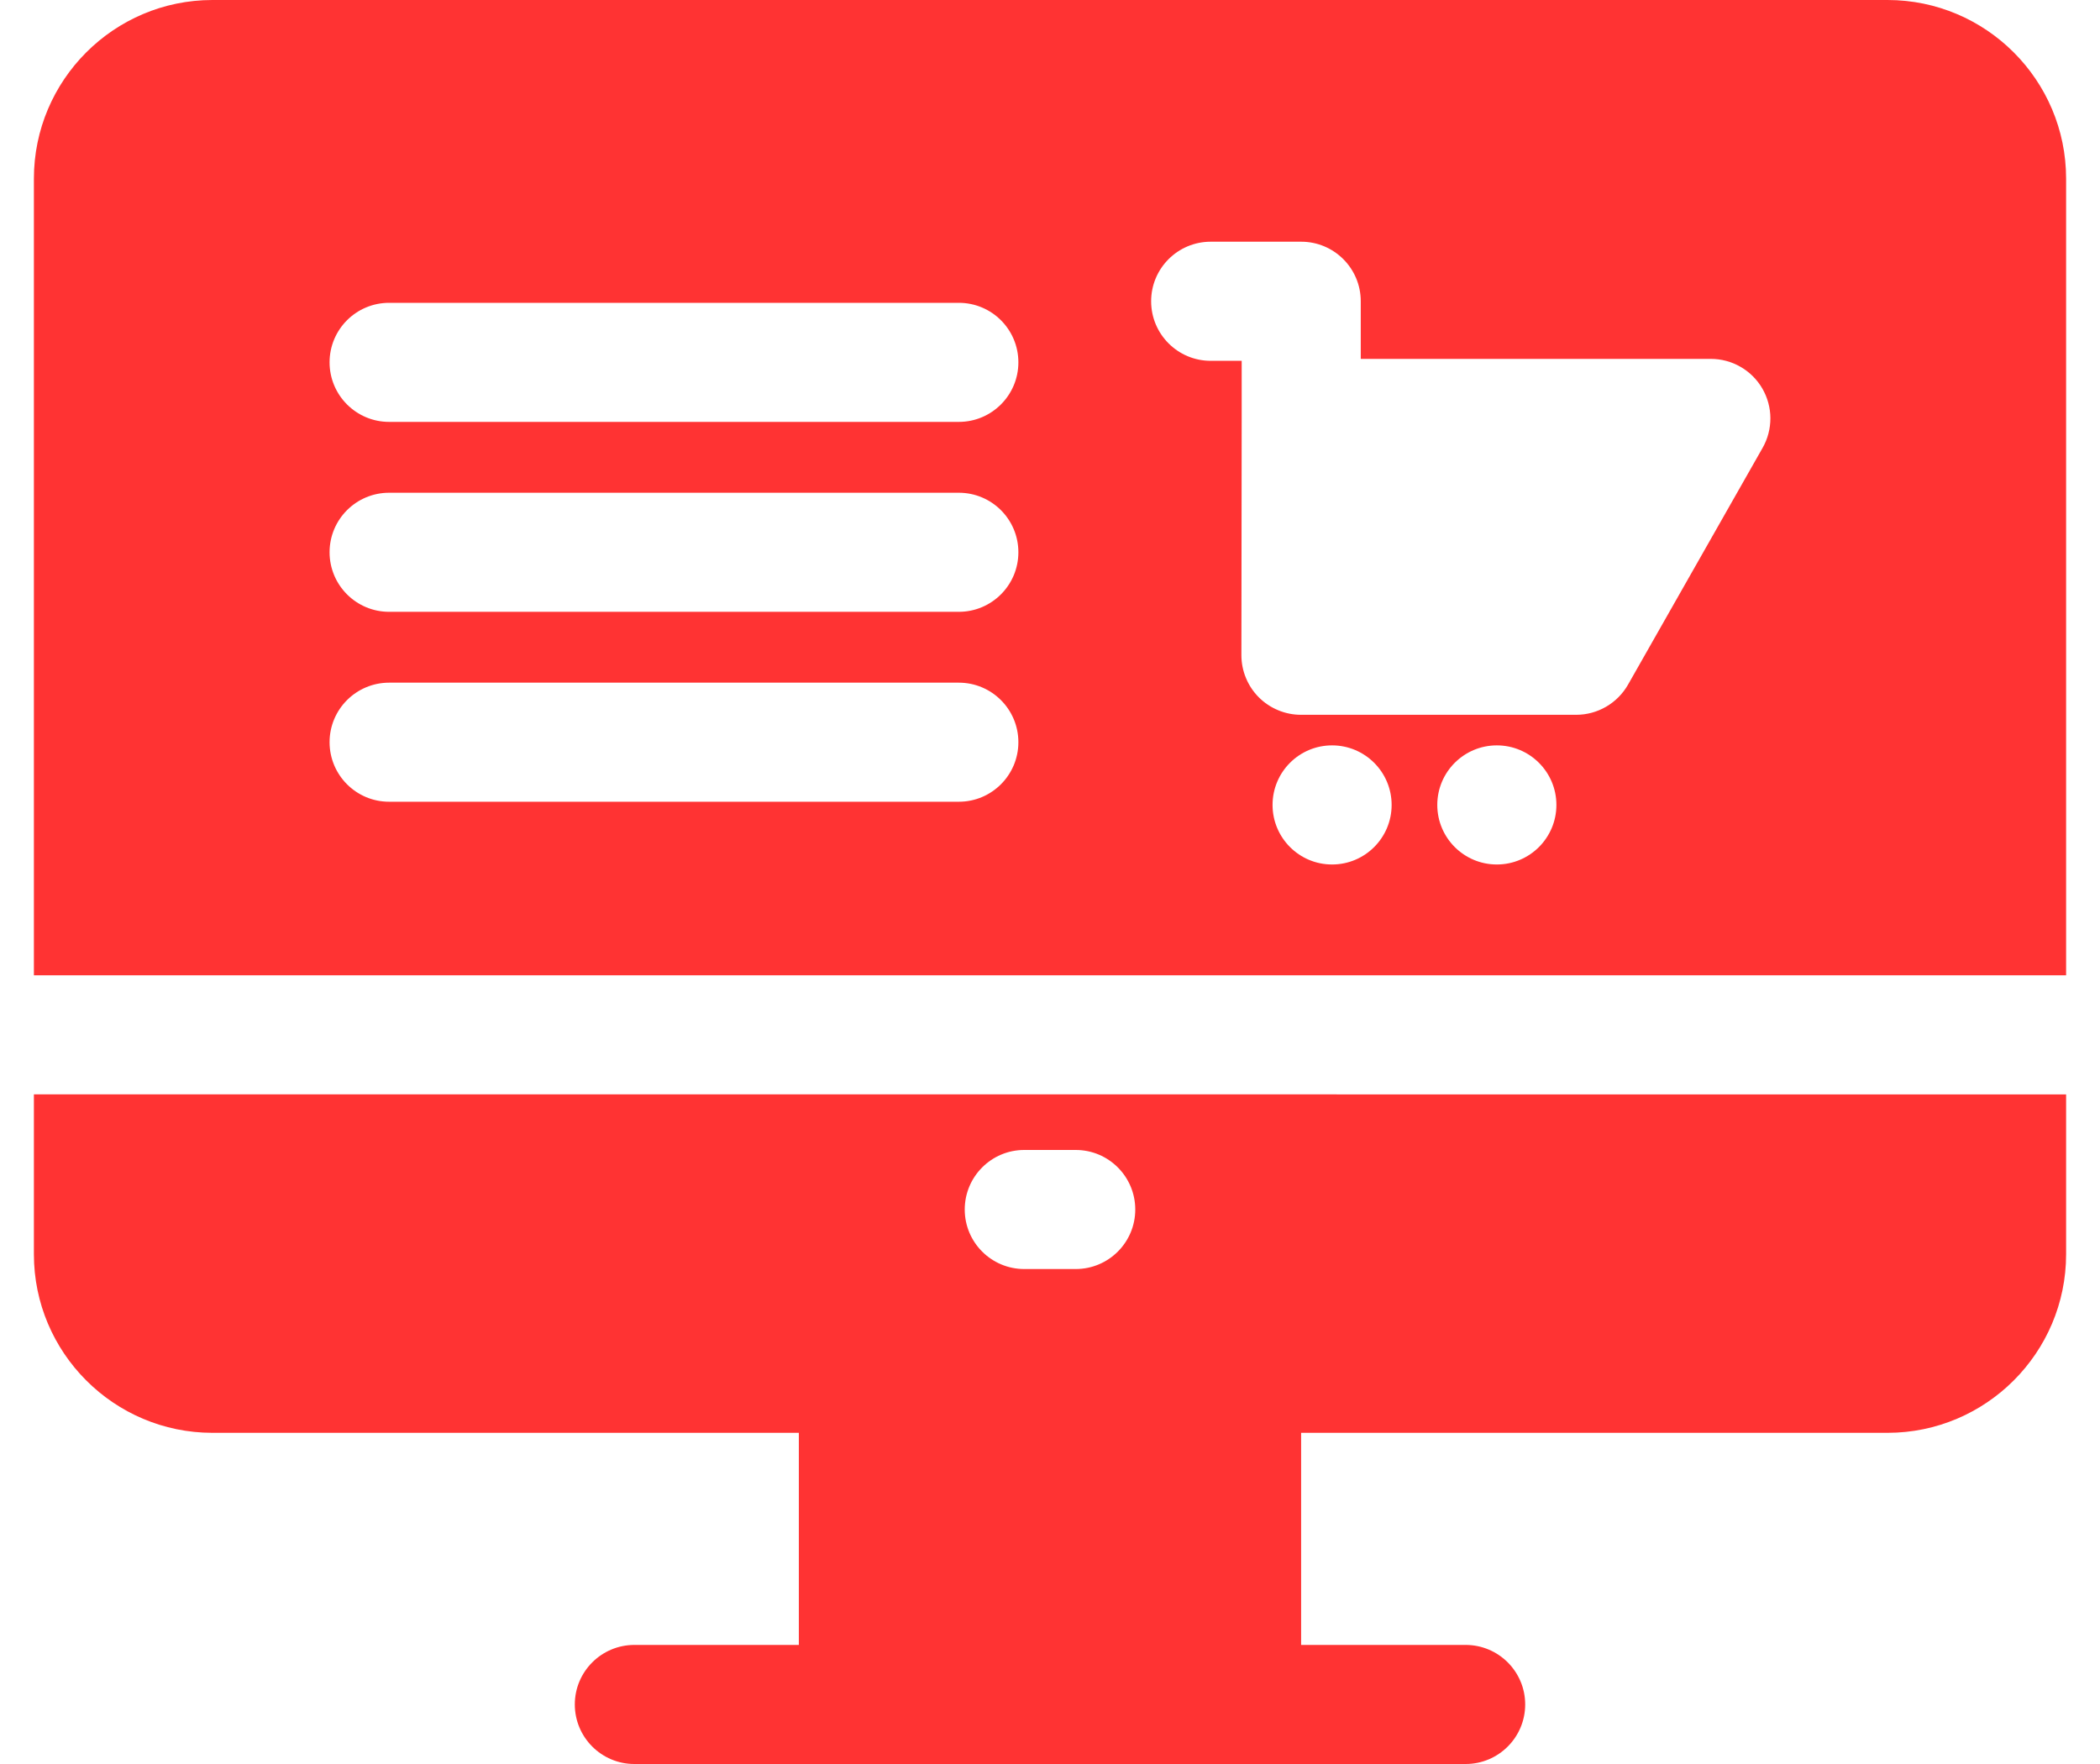 <svg width="50" height="42" viewBox="0 0 50 42" fill="none" xmlns="http://www.w3.org/2000/svg">
<path d="M49.193 23.221V4.253C49.193 1.908 47.285 0 44.94 0H5.059C2.714 0 0.807 1.908 0.807 4.253V23.221H49.193ZM22.829 14.567H9.265C8.482 14.567 7.847 13.932 7.847 13.149C7.847 12.366 8.482 11.732 9.265 11.732H22.829C23.612 11.732 24.247 12.366 24.247 13.149C24.247 13.932 23.612 14.567 22.829 14.567ZM22.829 10.045H9.265C8.482 10.045 7.847 9.41 7.847 8.627C7.847 7.844 8.482 7.21 9.265 7.21H22.829C23.612 7.21 24.247 7.844 24.247 8.627C24.247 9.41 23.612 10.045 22.829 10.045ZM22.829 19.089H9.265C8.482 19.089 7.847 18.454 7.847 17.671C7.847 16.889 8.482 16.254 9.265 16.254H22.829C23.612 16.254 24.247 16.889 24.247 17.671C24.247 18.454 23.612 19.089 22.829 19.089ZM31.716 20.583C30.933 20.583 30.299 19.948 30.299 19.165C30.299 18.382 30.933 17.747 31.716 17.747C32.499 17.747 33.134 18.382 33.134 19.165C33.134 19.948 32.499 20.583 31.716 20.583ZM35.639 20.583C34.856 20.583 34.221 19.948 34.221 19.165C34.221 18.382 34.856 17.747 35.639 17.747C36.422 17.747 37.057 18.382 37.057 19.165C37.057 19.948 36.422 20.583 35.639 20.583ZM41.967 10.663L38.762 16.302C38.638 16.519 38.459 16.7 38.242 16.826C38.026 16.952 37.78 17.019 37.529 17.019H30.975C30.788 17.019 30.604 16.982 30.432 16.91C30.26 16.839 30.104 16.735 29.972 16.603C29.84 16.471 29.736 16.314 29.665 16.142C29.594 15.97 29.557 15.786 29.557 15.599L29.564 9.961V8.591H28.826C28.043 8.591 27.408 7.956 27.408 7.173C27.408 6.39 28.043 5.755 28.826 5.755H30.981C31.764 5.755 32.399 6.39 32.399 7.173V8.545H40.734C40.983 8.545 41.226 8.61 41.441 8.734C41.656 8.857 41.835 9.035 41.96 9.25C42.084 9.464 42.151 9.707 42.152 9.955C42.153 10.203 42.09 10.447 41.967 10.663ZM0.807 26.056V29.863C0.807 32.207 2.714 34.115 5.059 34.115H19.02V39.165H15.104C14.321 39.165 13.686 39.8 13.686 40.582C13.686 41.365 14.321 42 15.104 42H34.896C35.679 42 36.314 41.365 36.314 40.582C36.314 39.8 35.679 39.165 34.896 39.165H30.979V34.115H44.94C47.285 34.115 49.193 32.207 49.193 29.863V26.057L0.807 26.056ZM24.387 27.38H25.612C26.395 27.38 27.03 28.015 27.03 28.798C27.03 29.581 26.395 30.215 25.612 30.215H24.387C23.605 30.215 22.97 29.581 22.97 28.798C22.97 28.015 23.605 27.38 24.387 27.38Z" fill="#FF3333"/>
</svg>
